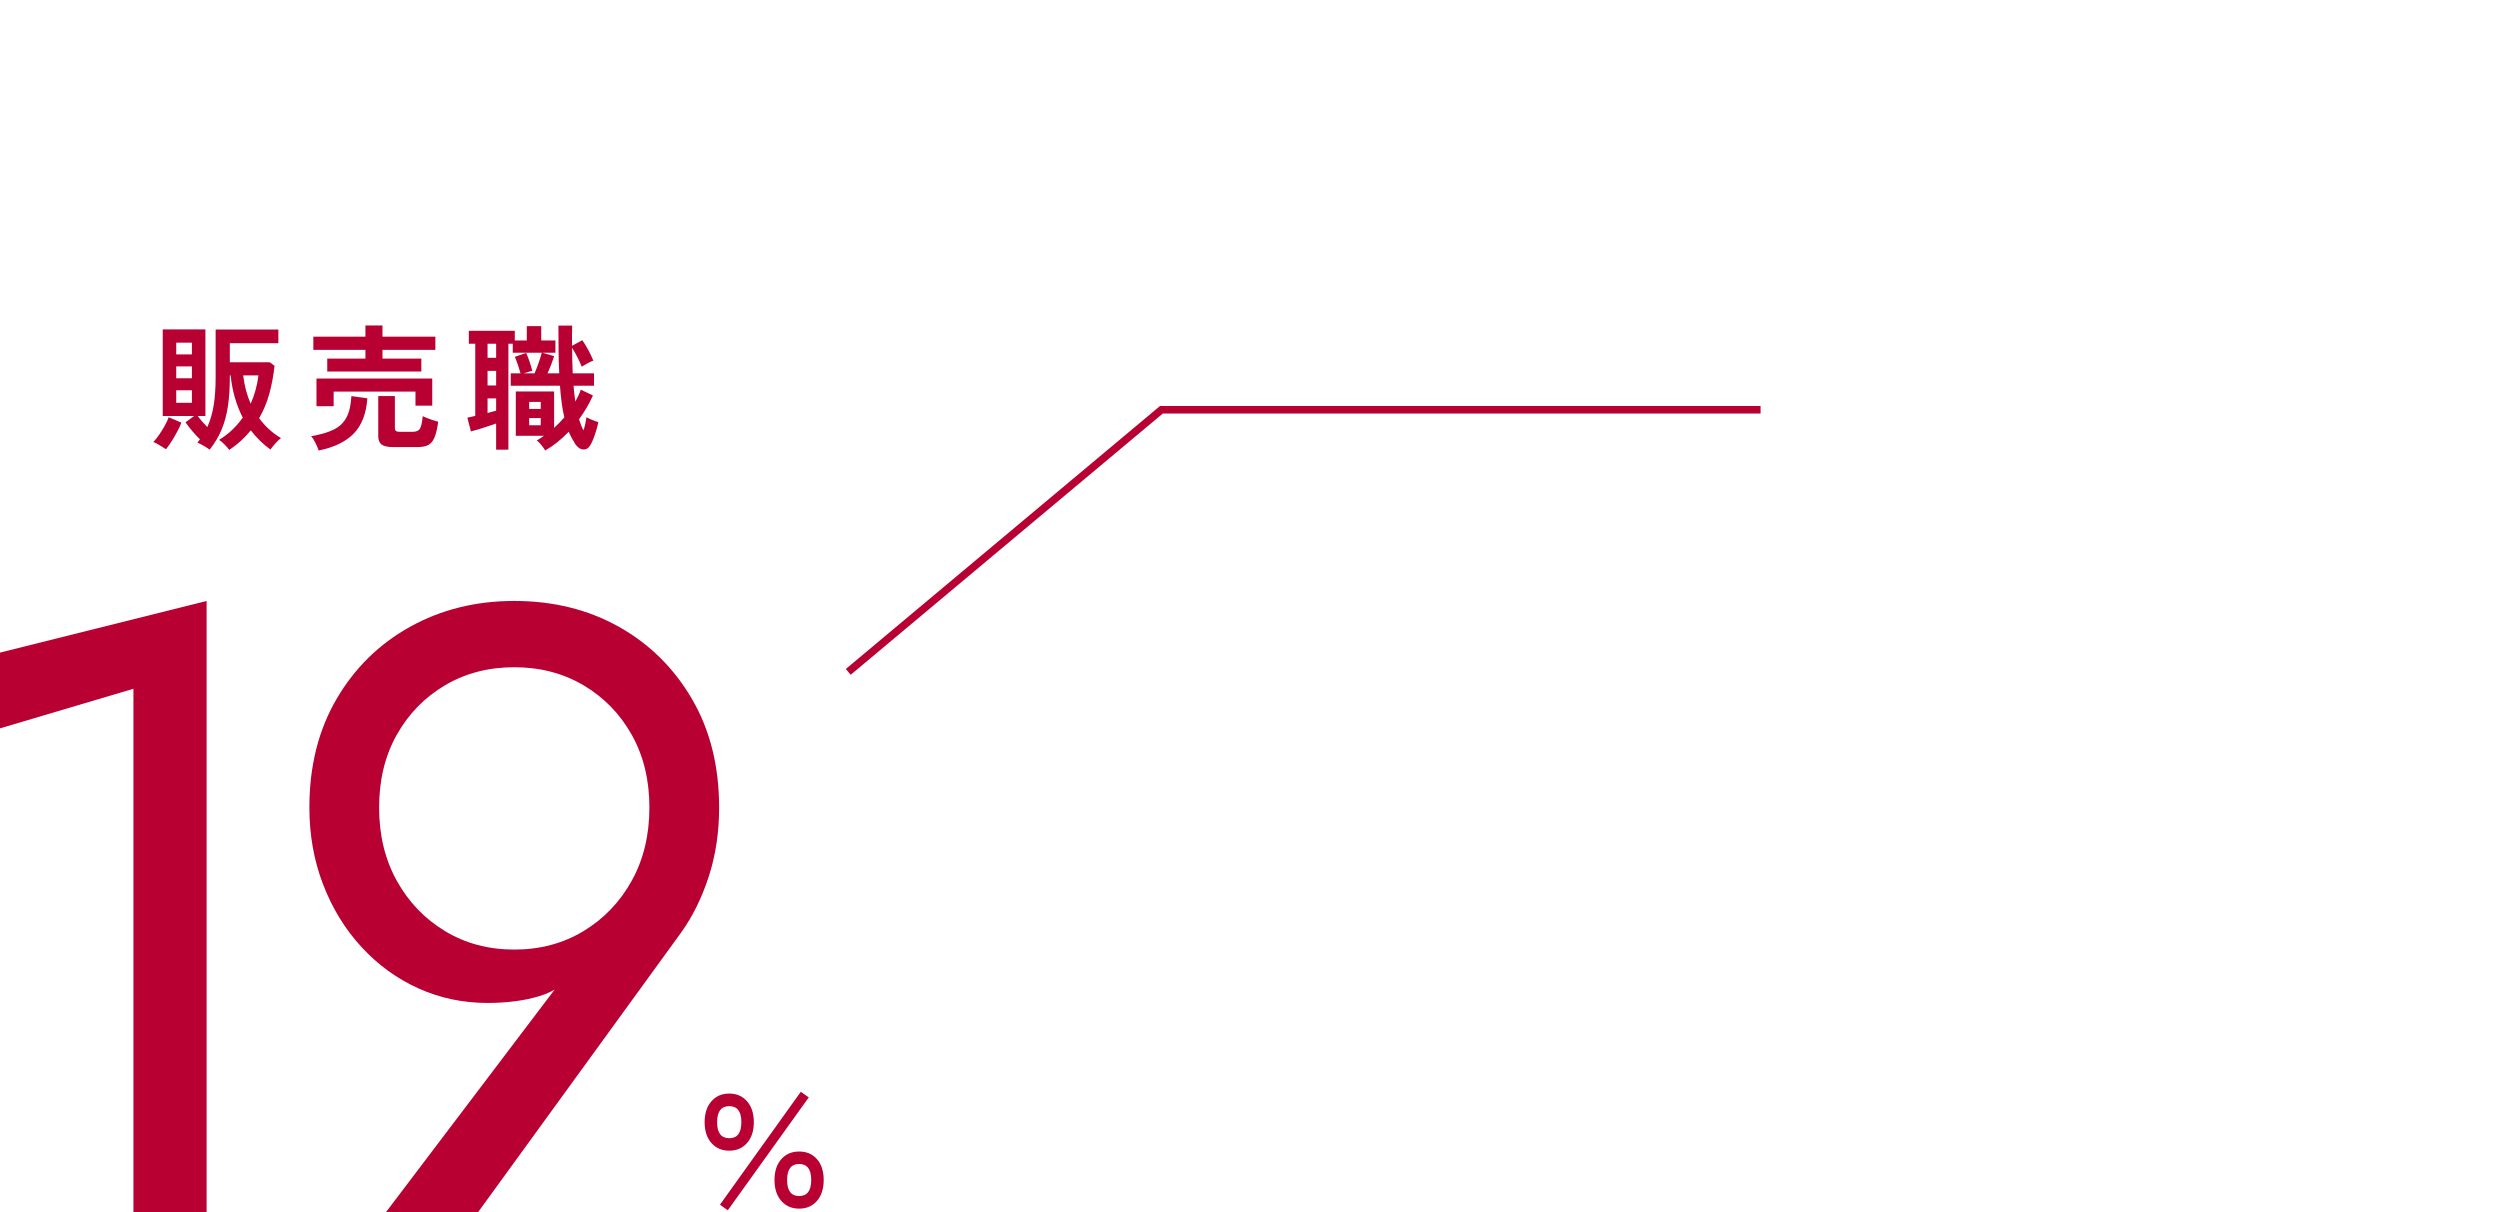 <?xml version="1.0" encoding="UTF-8"?><svg id="_レイヤー_2" xmlns="http://www.w3.org/2000/svg" xmlns:xlink="http://www.w3.org/1999/xlink" viewBox="0 0 330 160"><defs><style>.cls-1,.cls-2{fill:none;}.cls-3{fill:#b90033;}.cls-2{stroke:#b90033;stroke-miterlimit:10;}.cls-4{fill:#b90033;}.cls-5{clip-path:url(#clippath);}</style><clipPath id="clippath"><rect class="cls-1" width="330" height="160"/></clipPath></defs><g id="Layer_59"><g class="cls-5"><path class="cls-3" d="M21.912,59.305c-.133-.096-.304-.207-.514-.333s-.417-.249-.62-.369c-.205-.12-.385-.205-.54-.252.252-.264.51-.587.773-.972.264-.384.51-.78.738-1.188.228-.408.401-.78.521-1.116l1.675.72c-.145.372-.331.771-.559,1.197-.228.426-.471.843-.729,1.251-.259.408-.508.762-.747,1.062ZM30.264,59.395c-.168-.229-.381-.475-.639-.738-.258-.264-.495-.462-.711-.594.636-.384,1.215-.825,1.737-1.323.521-.498.986-1.035,1.395-1.611-.408-.792-.75-1.653-1.026-2.583-.275-.93-.468-1.929-.575-2.997h-.108v.198c0,1.452-.084,2.742-.252,3.87-.168,1.128-.444,2.154-.828,3.078-.384.924-.912,1.812-1.584,2.664-.216-.168-.471-.336-.765-.504-.295-.168-.579-.312-.855-.432.06-.072.12-.144.18-.216.061-.072.114-.144.162-.216-.348-.336-.689-.702-1.025-1.098s-.63-.78-.882-1.152l1.134-.828h-4.141v-11.43h5.635v11.43h-1.009c.168.24.363.483.585.729.223.246.447.489.676.729.384-.84.663-1.791.837-2.853s.261-2.319.261-3.771v-6.246h8.28v1.8h-6.408v2.52h5.274l.63.468c-.145,1.308-.376,2.538-.693,3.69-.318,1.152-.765,2.226-1.341,3.222.792,1.08,1.752,1.956,2.88,2.628-.252.192-.504.432-.756.72s-.462.552-.63.792c-.48-.348-.939-.735-1.377-1.161-.438-.426-.844-.885-1.216-1.377-.384.48-.812.936-1.286,1.368-.475.432-.993.84-1.558,1.224ZM23.262,46.777h2.07v-1.548h-2.07v1.548ZM23.262,49.927h2.07v-1.566h-2.07v1.566ZM23.262,53.167h2.07v-1.656h-2.07v1.656ZM33.09,53.293c.516-1.152.857-2.4,1.026-3.744h-2.017c.168,1.38.498,2.628.99,3.744Z"/><path class="cls-3" d="M42.063,59.467c-.084-.252-.22-.573-.405-.963-.187-.39-.381-.699-.585-.927,1.212-.204,2.198-.492,2.961-.864.762-.372,1.329-.909,1.701-1.611.371-.702.588-1.641.647-2.817l2.106.288c-.133,1.992-.72,3.534-1.764,4.626-1.045,1.092-2.599,1.848-4.662,2.268ZM43.197,49.045v-1.71h5.04v-1.152h-6.876v-1.746h6.876v-1.476h2.25v1.476h6.983v1.746h-6.983v1.152h5.13v1.71h-12.42ZM41.775,53.617v-3.654h15.281v3.582h-2.214v-1.854h-10.8v1.926h-2.268ZM51.945,59.017c-.744,0-1.267-.111-1.566-.333s-.45-.597-.45-1.125v-5.274h2.196v4.212c0,.18.045.309.135.387.091.078.268.117.531.117h1.674c.48,0,.804-.144.973-.432.168-.288.288-.834.359-1.638.24.12.567.255.981.405s.771.261,1.07.333c-.132.936-.303,1.644-.513,2.124-.21.479-.492.804-.846.972-.354.168-.831.252-1.431.252h-3.114Z"/><path class="cls-3" d="M71.972,59.467c-.12-.204-.288-.441-.504-.711s-.42-.477-.612-.621c.168-.096.33-.195.486-.297.155-.102.312-.207.468-.315h-3.726v-5.85h5.058v4.806c.24-.216.474-.441.702-.675.228-.234.443-.471.647-.711-.144-.6-.261-1.245-.351-1.935-.09-.69-.165-1.437-.225-2.241h-6.498v-1.638h1.296c-.084-.3-.198-.663-.342-1.089-.145-.426-.282-.789-.414-1.089l1.494-.522c.144.3.293.684.449,1.152.156.468.276.87.36,1.206l-1.134.342h1.439c.108-.252.229-.552.36-.9s.252-.69.36-1.026c.107-.336.186-.6.233-.792h-3.834v-1.188h-.576v13.986h-1.62v-3.456c-.323.108-.687.231-1.089.369-.401.138-.801.267-1.196.387-.396.12-.744.216-1.044.288l-.469-1.818c.132-.024.291-.057.478-.099.186-.042.375-.087.566-.135v-9.522h-.846v-1.71h6.066v1.278h1.584v-1.89h1.907v1.89h1.872v1.62h-1.728l1.566.45c-.097.288-.226.648-.388,1.08s-.327.828-.495,1.188h1.549c-.049-.924-.079-1.905-.091-2.943s-.018-2.157-.018-3.357h1.818c-.013.42-.021.855-.027,1.305-.006.45-.003.903.009,1.359l1.351-.738c.264.372.527.804.792,1.296.264.492.485.96.666,1.404-.192.06-.444.174-.757.342-.312.168-.569.318-.773.45-.145-.36-.333-.771-.567-1.233-.233-.461-.471-.879-.711-1.251,0,.552.009,1.11.027,1.674.018.564.039,1.128.062,1.692h2.809v1.638h-2.7c.023.372.057.729.099,1.071s.087.681.135,1.017c.145-.264.279-.525.405-.783.126-.258.231-.519.315-.783l1.602.756c-.24.552-.516,1.092-.828,1.62-.312.528-.647,1.038-1.008,1.53.096.288.189.552.279.792.09.24.194.462.314.666.097-.276.174-.564.234-.864.06-.3.114-.588.162-.864.144.084.317.171.521.261.204.09.405.171.604.243.198.072.345.12.44.144-.06.3-.144.633-.252.999-.107.366-.225.717-.351,1.053s-.255.624-.387.864c-.252.48-.579.711-.981.693-.402-.018-.759-.255-1.071-.711-.155-.252-.309-.513-.459-.783-.149-.27-.285-.555-.404-.855-.984,1.032-2.022,1.86-3.114,2.484ZM64.357,47.227h1.134v-1.854h-1.134v1.854ZM64.357,50.881h1.134v-1.926h-1.134v1.926ZM64.357,54.517c.204-.06.402-.114.595-.162.191-.048.371-.096.539-.144v-1.62h-1.134v1.926ZM69.848,53.977h1.53v-.918h-1.53v.918ZM69.848,56.137h1.53v-.954h-1.53v.954Z"/><path class="cls-4" d="M0,86.143l27.271-6.817v80.675h-9.658v-69.085L0,96.142v-9.999Z"/><path class="cls-4" d="M50.951,160l24.885-32.838.682.568c-1.518,1.895-3.277,3.145-5.285,3.75-2.008.607-4.299.909-6.873.909-3.258,0-6.307-.643-9.148-1.932-2.84-1.287-5.34-3.105-7.498-5.454-2.16-2.347-3.846-5.094-5.057-8.238-1.213-3.143-1.818-6.534-1.818-10.17,0-5.454,1.193-10.226,3.58-14.317,2.385-4.09,5.623-7.272,9.715-9.544,4.09-2.272,8.672-3.409,13.748-3.409,5.15,0,9.752,1.136,13.807,3.409,4.051,2.272,7.271,5.454,9.658,9.544,2.385,4.091,3.578,8.863,3.578,14.317,0,3.258-.453,6.289-1.363,9.09-.908,2.803-2.121,5.266-3.635,7.386l-26.816,36.929h-12.158ZM83.391,96.994c-1.553-2.765-3.674-4.943-6.363-6.534s-5.738-2.386-9.146-2.386-6.459.795-9.146,2.386c-2.689,1.591-4.811,3.769-6.363,6.534-1.553,2.766-2.33,5.965-2.33,9.601,0,3.636.777,6.857,2.33,9.659,1.553,2.803,3.674,5.019,6.363,6.647,2.688,1.63,5.738,2.443,9.146,2.443s6.457-.813,9.146-2.443c2.689-1.628,4.811-3.844,6.363-6.647,1.553-2.802,2.33-6.022,2.33-9.659,0-3.636-.777-6.835-2.33-9.601Z"/><path class="cls-3" d="M96.267,151.891c-.977,0-1.764-.337-2.36-1.013-.597-.675-.896-1.591-.896-2.749,0-1.158.299-2.077.896-2.758s1.384-1.021,2.36-1.021c.964,0,1.745.34,2.342,1.021s.896,1.601.896,2.758c0,1.157-.299,2.074-.896,2.749-.597.676-1.378,1.013-2.342,1.013ZM96.267,150.245c1.061,0,1.591-.705,1.591-2.116s-.53-2.116-1.591-2.116c-1.073,0-1.609.706-1.609,2.116s.536,2.116,1.609,2.116ZM96.067,159.758l-1.031-.741,10.671-14.902,1.049.742-10.688,14.902ZM105.49,159.541c-.978,0-1.764-.341-2.36-1.022s-.896-1.601-.896-2.758c0-1.158.299-2.074.896-2.749s1.383-1.013,2.36-1.013c.977,0,1.76.337,2.351,1.013s.886,1.591.886,2.749c0,1.157-.295,2.077-.886,2.758s-1.374,1.022-2.351,1.022ZM105.49,157.877c1.061,0,1.591-.705,1.591-2.116s-.53-2.116-1.591-2.116c-1.062,0-1.592.706-1.592,2.116s.53,2.116,1.592,2.116Z"/><polyline class="cls-2" points="232.397 54.09 153.303 54.09 111.97 88.688"/></g></g></svg>